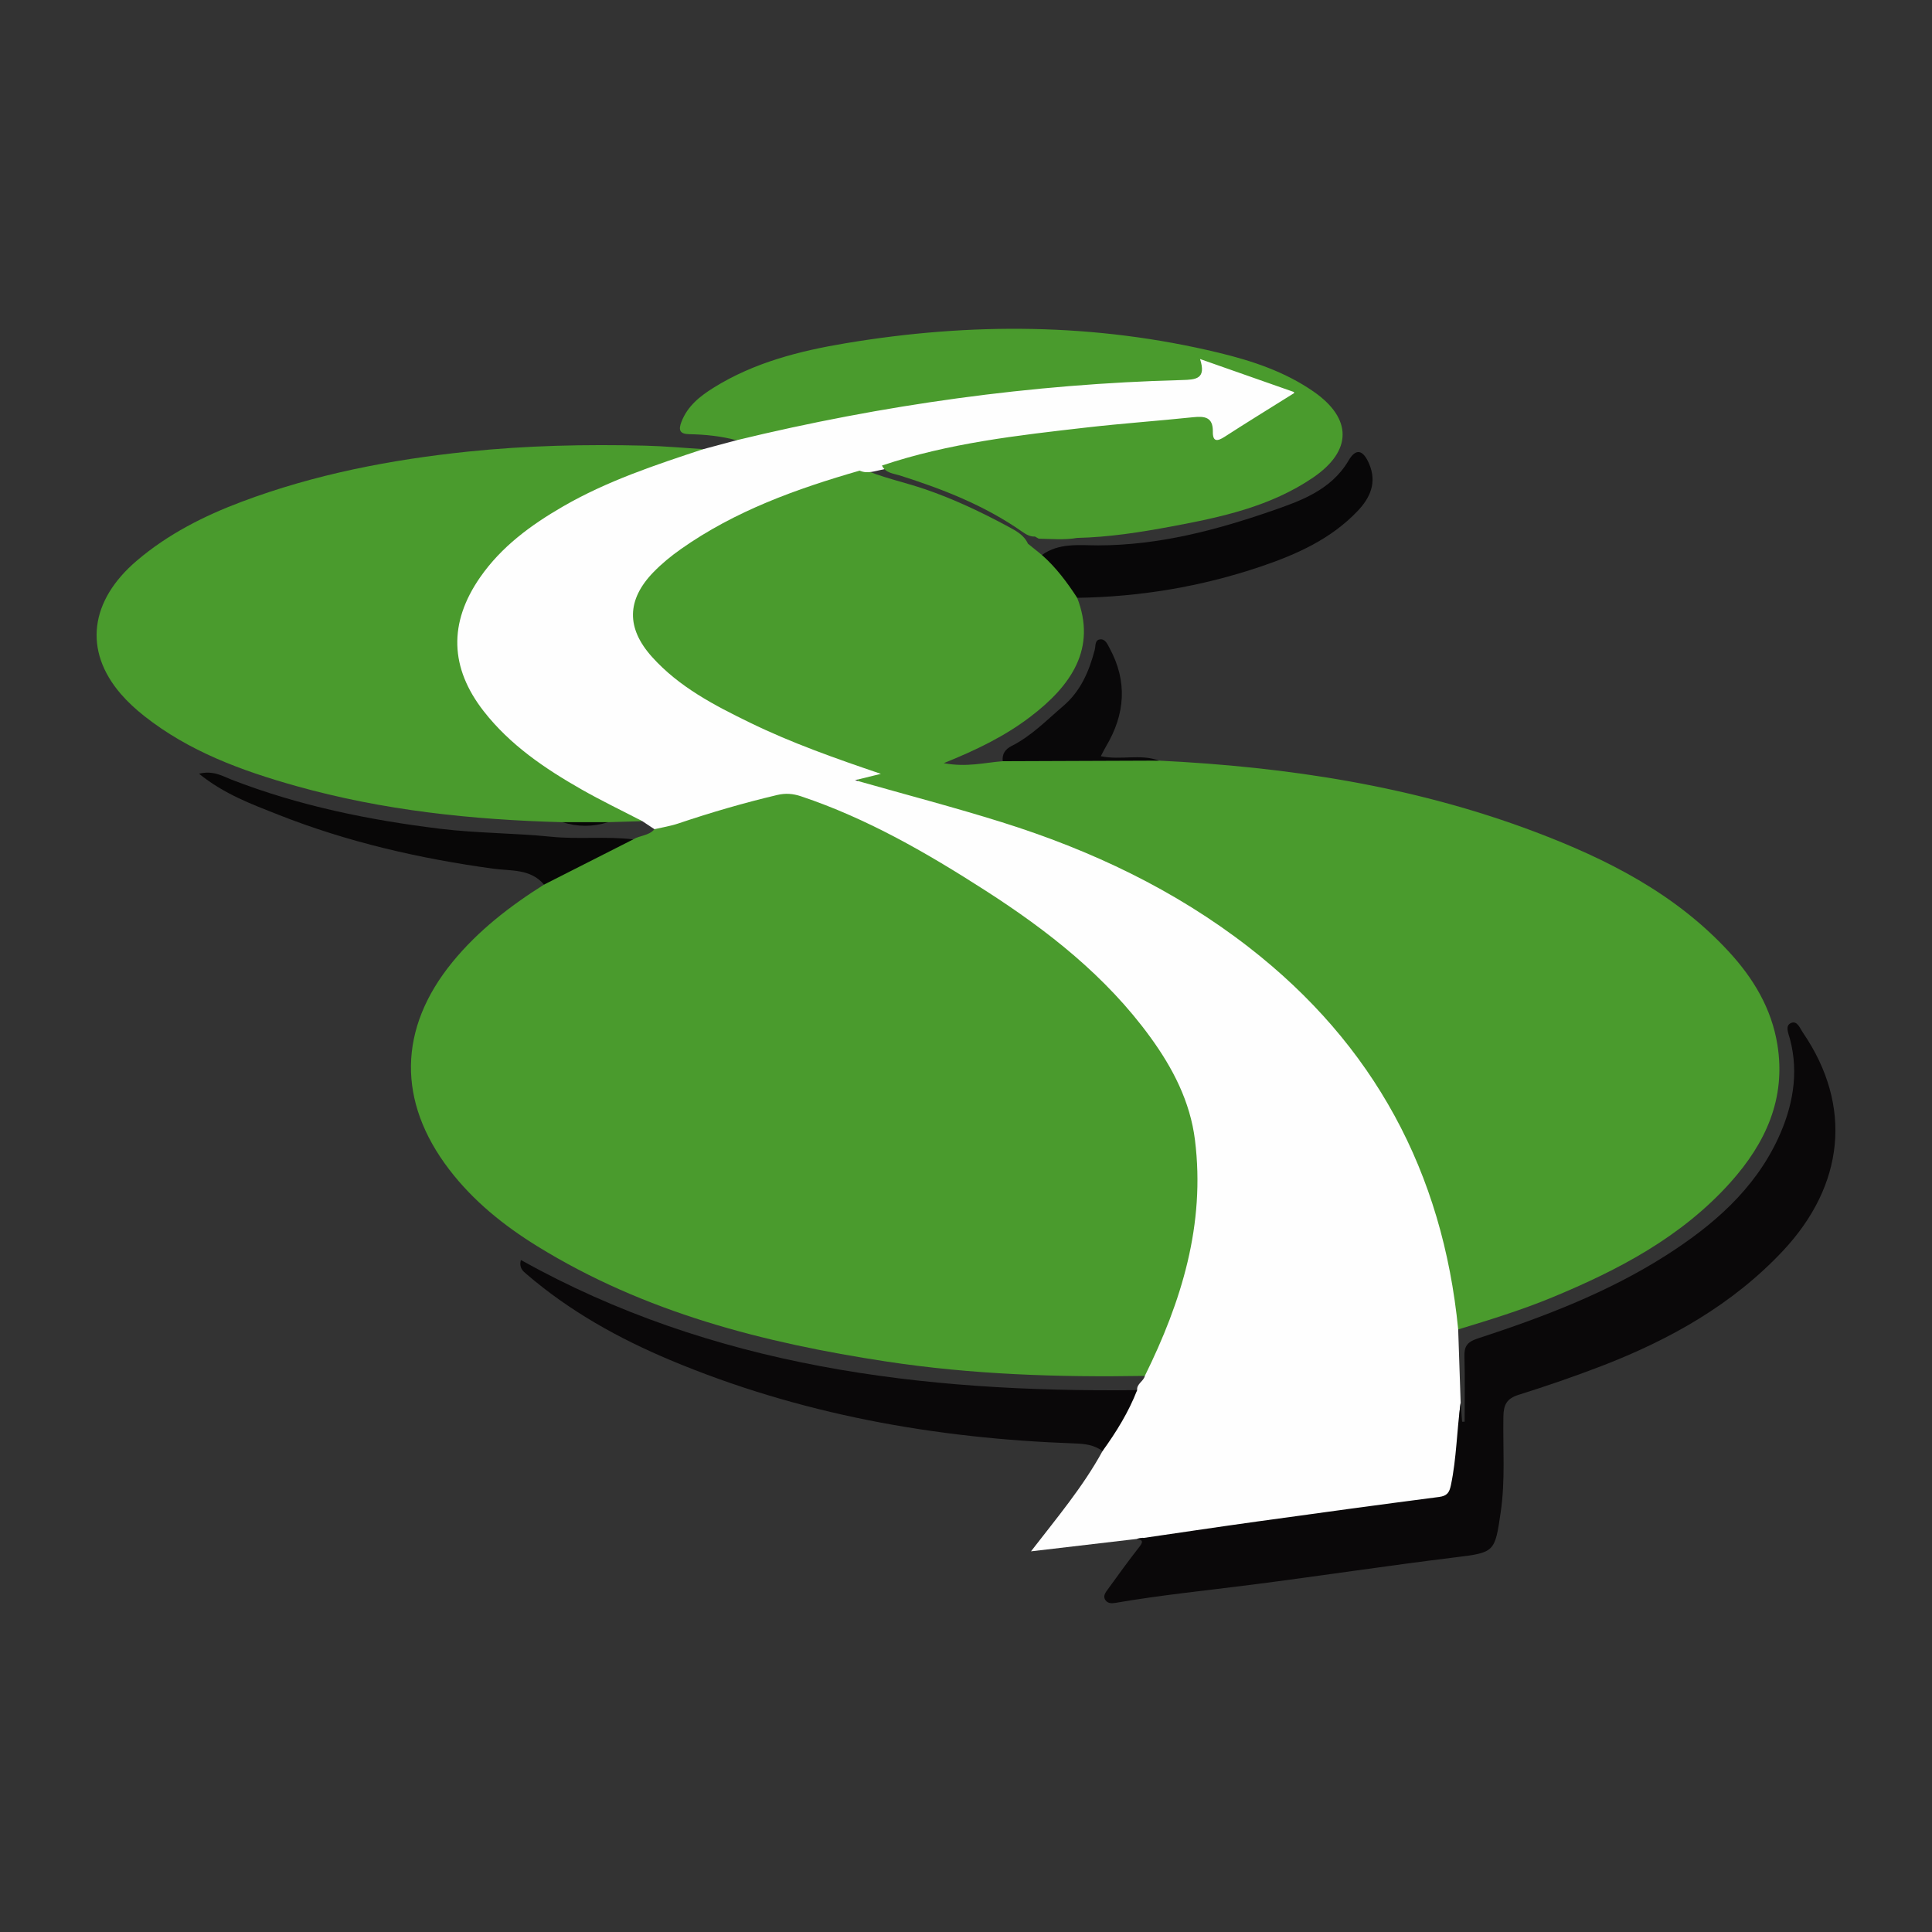 <?xml version="1.0" encoding="utf-8"?>
<!-- Generator: Adobe Illustrator 17.0.0, SVG Export Plug-In . SVG Version: 6.00 Build 0)  -->
<!DOCTYPE svg PUBLIC "-//W3C//DTD SVG 1.1//EN" "http://www.w3.org/Graphics/SVG/1.1/DTD/svg11.dtd">
<svg version="1.1" id="Layer_1" xmlns="http://www.w3.org/2000/svg" xmlns:xlink="http://www.w3.org/1999/xlink" x="0px" y="0px"
	 width="200px" height="200px" viewBox="0 0 200 200" enable-background="new 0 0 200 200" xml:space="preserve">
<rect x="0" y="0" width="200" height="200" fill="#333333" stroke="none"/>
<rect x="-207.667" width="200" height="200"/>
<rect x="218" y="5.905" fill="#141542" width="200" height="200"/>
<g>
	<path fill="#4A9B2D" d="M65.553,86.891c0.693-0.432,1.626-0.363,2.195-1.054c0.206-0.345,0.559-0.461,0.909-0.574
		c3.032-0.984,6.078-1.922,9.117-2.878c2.862-0.901,5.506-0.584,8.198,0.591c9.102,3.971,17.582,8.984,25.195,15.353
		c3.232,2.703,6.182,5.756,8.666,9.226c4.329,6.047,5.447,12.719,4.197,19.929c-0.79,4.56-2.176,8.926-4.088,13.13
		c-0.322,0.707-0.567,1.518-1.43,1.819c-8.949,0.153-17.877-0.139-26.739-1.487c-12.725-1.935-25.062-5.084-36.162-11.943
		c-3.46-2.138-6.603-4.665-9.097-7.92c-5.4-7.047-5.301-14.613,0.331-21.499c2.655-3.247,5.938-5.783,9.47-8.009
		c0.198-0.385,0.442-0.748,0.838-0.936C59.925,89.326,62.458,87.479,65.553,86.891z"/>
	<path fill="#4A9B2D" d="M119.969,78.739c13.309,0.649,26.372,2.629,38.902,7.362c7.497,2.832,14.564,6.41,20.105,12.423
		c2.533,2.749,4.408,5.858,5.018,9.614c0.909,5.599-1.229,10.203-4.837,14.238c-5.061,5.66-11.602,9.089-18.495,11.937
		c-3.166,1.308-6.438,2.313-9.711,3.311c-0.738-0.622-0.72-1.541-0.821-2.358c-2.087-16.95-10.722-29.809-24.629-39.332
		c-8.485-5.811-17.926-9.495-27.819-12.093c-2.547-0.669-5.076-1.397-7.608-2.117c-0.511-0.145-1.248-0.232-1.282-0.853
		c-0.042-0.792,0.858-0.643,1.155-0.833c-3.009-0.745-6.023-1.914-8.969-3.199c-4.037-1.761-8.02-3.655-11.542-6.381
		c-5.812-4.498-5.69-9.425,0.269-13.658c5.473-3.888,11.612-6.262,17.948-8.235c0.47-0.146,0.944-0.274,1.44-0.109
		c2.119,0.965,4.408,1.42,6.601,2.166c3.023,1.028,5.884,2.386,8.681,3.895c0.8,0.432,1.632,0.864,2.037,1.768
		c0.483,0.39,0.967,0.779,1.45,1.169c1.977,0.851,3.119,2.39,3.649,4.432c2.005,5.191-0.532,9.045-4.902,12.353
		c-2.58,1.953-5.464,3.375-8.914,4.764c2.385,0.448,4.24-0.063,6.103-0.202c0.585-0.534,1.316-0.555,2.048-0.592
		C110.569,77.968,115.256,78.701,119.969,78.739z"/>
	<path fill="#FEFEFE" d="M88.992,48.719c-6.544,1.884-12.915,4.17-18.537,8.143c-0.995,0.703-1.954,1.488-2.802,2.36
		c-2.782,2.863-2.838,5.795-0.158,8.779c2.8,3.118,6.451,5.011,10.146,6.811c4.293,2.092,8.788,3.682,13.547,5.296
		c-0.921,0.226-1.6,0.393-2.675,0.657c5.326,1.515,10.301,2.815,15.202,4.351c9.233,2.894,17.892,6.984,25.573,12.951
		c12.932,10.048,20.071,23.288,21.663,39.556c0.085,2.53,0.171,5.06,0.256,7.59c-0.402,2.229,0.341,4.451-0.154,6.729
		c-0.655,3.017-0.675,3.305-3.763,3.762c-9.019,1.334-18.07,2.434-27.1,3.694c-0.875,0.122-1.669-0.433-2.515-0.087
		c-3.579,0.419-7.158,0.839-10.947,1.283c2.668-3.457,5.382-6.674,7.402-10.374c0.775-2.344,2.158-4.343,3.587-6.316
		c-0.059-0.666,0.671-0.905,0.796-1.471c3.802-7.695,6.274-15.683,5.192-24.407c-0.495-3.993-2.298-7.465-4.63-10.67
		c-4.581-6.296-10.597-11.013-17.07-15.17c-6.029-3.873-12.224-7.457-19.074-9.751c-0.852-0.285-1.614-0.343-2.493-0.134
		c-3.456,0.819-6.857,1.81-10.221,2.945c-0.799,0.27-1.645,0.399-2.469,0.592c-0.418-0.277-0.836-0.554-1.253-0.832
		c-7.057-2.369-13.162-6.184-17.587-12.249c-3.217-4.409-2.38-10.386,1.5-14.641c4.513-4.949,10.283-7.77,16.388-10.079
		c1.941-0.734,3.92-1.35,6.004-1.54c1.148-0.307,2.296-0.614,3.444-0.921c0.463-0.793,1.311-0.854,2.066-1.035
		c8.832-2.116,17.784-3.523,26.805-4.532c5.662-0.633,11.326-1.194,17.034-1.107c0.755,0.012,1.512-0.043,1.68-1.026
		c0.162-0.947,0.827-0.978,1.528-0.765c2.579,0.784,5.178,1.53,7.628,2.671c1.279,0.596,1.344,1.157,0.205,1.951
		c-1.96,1.366-4.008,2.602-6.069,3.813c-0.965,0.567-1.767,0.472-2.121-0.758c-0.28-0.973-0.984-1.111-1.868-1.036
		c-7.079,0.602-14.14,1.351-21.167,2.414c-3.585,0.542-7.047,1.591-10.559,2.437C90.606,48.742,89.816,49.093,88.992,48.719z"/>
	<path fill="#4A9B2D" d="M72.8,46.496c-4.983,1.643-9.963,3.296-14.534,5.942c-3.309,1.915-6.358,4.145-8.571,7.336
		c-3.268,4.71-3.135,9.356,0.39,13.866c2.728,3.49,6.32,5.922,10.109,8.079c2.058,1.172,4.2,2.198,6.302,3.289
		c-1.18,0.034-2.36,0.069-3.539,0.104c-1.583,0.192-3.165,0.19-4.748,0.001c-9.327-0.246-18.56-1.217-27.571-3.749
		c-5.624-1.58-11.078-3.576-15.733-7.263c-0.86-0.681-1.684-1.437-2.399-2.266c-3.866-4.485-3.222-9.655,1.683-13.818
		c3.218-2.731,6.921-4.608,10.84-6.08c7.549-2.836,15.387-4.349,23.391-5.184c6.106-0.637,12.218-0.766,18.342-0.618
		C68.776,46.183,70.787,46.371,72.8,46.496z"/>
	<path fill="#4A9B2D" d="M91.301,48.193c6.892-2.325,14.07-3.128,21.24-3.946c3.648-0.416,7.314-0.674,10.966-1.056
		c1.197-0.125,2.068-0.022,2.046,1.485c-0.016,1.068,0.446,1.04,1.227,0.535c2.309-1.493,4.654-2.931,7.297-4.586
		c-3.382-1.188-6.497-2.282-9.848-3.459c0.666,2.063-0.411,2.137-1.879,2.176c-15.592,0.405-30.954,2.556-46.107,6.232
		c-1.601-0.43-3.24-0.595-4.889-0.627c-0.981-0.019-1.142-0.421-0.812-1.277c0.635-1.647,1.931-2.664,3.342-3.543
		c4.187-2.607,8.893-3.799,13.665-4.596c12.926-2.16,25.83-2.104,38.628,0.988c3.454,0.835,6.828,1.953,9.8,4.014
		c4.018,2.786,4.026,6.128-0.044,8.902c-4.412,3.008-9.515,4.104-14.639,5.06c-3.231,0.603-6.484,1.116-9.785,1.189
		c-1.322,0.232-2.652,0.103-3.979,0.078c-0.128-0.073-0.257-0.145-0.385-0.218c-0.524,0.025-0.943-0.233-1.347-0.515
		c-3.862-2.703-8.188-4.395-12.643-5.808C92.471,49.005,91.673,48.978,91.301,48.193z"/>
	<path fill="#0A0809" d="M117.675,159.311c4.158-0.604,8.313-1.228,12.474-1.806c6.268-0.87,12.537-1.726,18.813-2.538
		c0.837-0.108,1.072-0.447,1.236-1.225c0.592-2.816,0.606-5.693,1.008-8.527c0.05,0.655,0.099,1.311,0.149,1.966
		c0.087-0.002,0.174-0.004,0.262-0.006c0-2.236,0.044-4.474-0.019-6.708c-0.03-1.059,0.237-1.535,1.366-1.904
		c6.774-2.215,13.434-4.739,19.483-8.593c4.849-3.089,9.158-6.808,11.621-12.12c1.49-3.213,2.181-6.699,1.229-10.289
		c-0.153-0.579-0.536-1.361,0.091-1.651c0.661-0.306,0.94,0.535,1.272,1.021c5.164,7.583,4.248,15.804-2.099,22.566
		c-5.201,5.54-11.683,9.179-18.707,11.889c-2.848,1.099-5.741,2.091-8.653,3.007c-1.227,0.386-1.55,1.026-1.571,2.254
		c-0.056,3.293,0.206,6.58-0.276,9.885c-0.604,4.138-0.614,4.184-4.672,4.68c-7.053,0.862-14.081,1.939-21.13,2.84
		c-4.7,0.601-9.417,1.073-14.09,1.879c-0.37,0.064-0.775,0.063-1.015-0.266c-0.321-0.439,0.011-0.829,0.248-1.158
		c1.07-1.482,2.143-2.964,3.271-4.402C118.386,159.568,118.265,159.397,117.675,159.311z"/>
	<path fill="#0A0809" d="M117.717,143.904c-0.885,2.282-2.162,4.341-3.587,6.316c-0.864-0.664-1.886-0.762-2.919-0.798
		c-14.427-0.511-28.459-3.018-41.818-8.621c-5.359-2.248-10.44-5.079-14.889-8.905c-0.366-0.315-0.784-0.619-0.589-1.463
		C73.812,141.532,95.467,144.156,117.717,143.904z"/>
	<path fill="#080708" d="M111.511,61.886c-1.051-1.614-2.195-3.15-3.649-4.432c1.763-1.291,3.921-0.996,5.812-0.997
		c6.265-0.005,12.217-1.573,17.991-3.575c2.891-1.003,6.128-2.117,7.939-5.208c0.775-1.324,1.518-1.107,2.141,0.371
		c0.799,1.895,0.112,3.465-1.187,4.836c-2.772,2.924-6.333,4.513-10.059,5.773C124.345,60.734,118.008,61.792,111.511,61.886z"/>
	<path fill="#080707" d="M65.553,86.891c-3.079,1.561-6.158,3.123-9.237,4.684c-1.394-1.669-3.474-1.403-5.261-1.649
		c-7.638-1.05-15.101-2.76-22.269-5.597c-2.739-1.084-5.562-2.112-8.183-4.232c1.472-0.372,2.439,0.252,3.37,0.613
		c6.967,2.702,14.212,4.182,21.597,5.084c3.814,0.466,7.671,0.437,11.476,0.823C59.899,86.907,62.73,86.555,65.553,86.891z"/>
	<path fill="#090809" d="M119.969,78.739c-5.39,0.021-10.781,0.041-16.171,0.062c-0.068-0.761,0.251-1.238,0.95-1.592
		c2.036-1.029,3.612-2.668,5.323-4.128c1.801-1.537,2.677-3.591,3.256-5.808c0.105-0.402-0.004-0.983,0.501-1.077
		c0.57-0.106,0.795,0.457,1.024,0.877c1.888,3.472,1.629,6.87-0.363,10.207c-0.179,0.3-0.329,0.618-0.531,1.002
		C116.015,78.72,118.051,78.012,119.969,78.739z"/>
	<path fill="#080707" d="M58.208,85.112c1.583,0,3.166-0.001,4.748-0.001C61.373,85.61,59.791,85.609,58.208,85.112z"/>
</g>
</svg>
